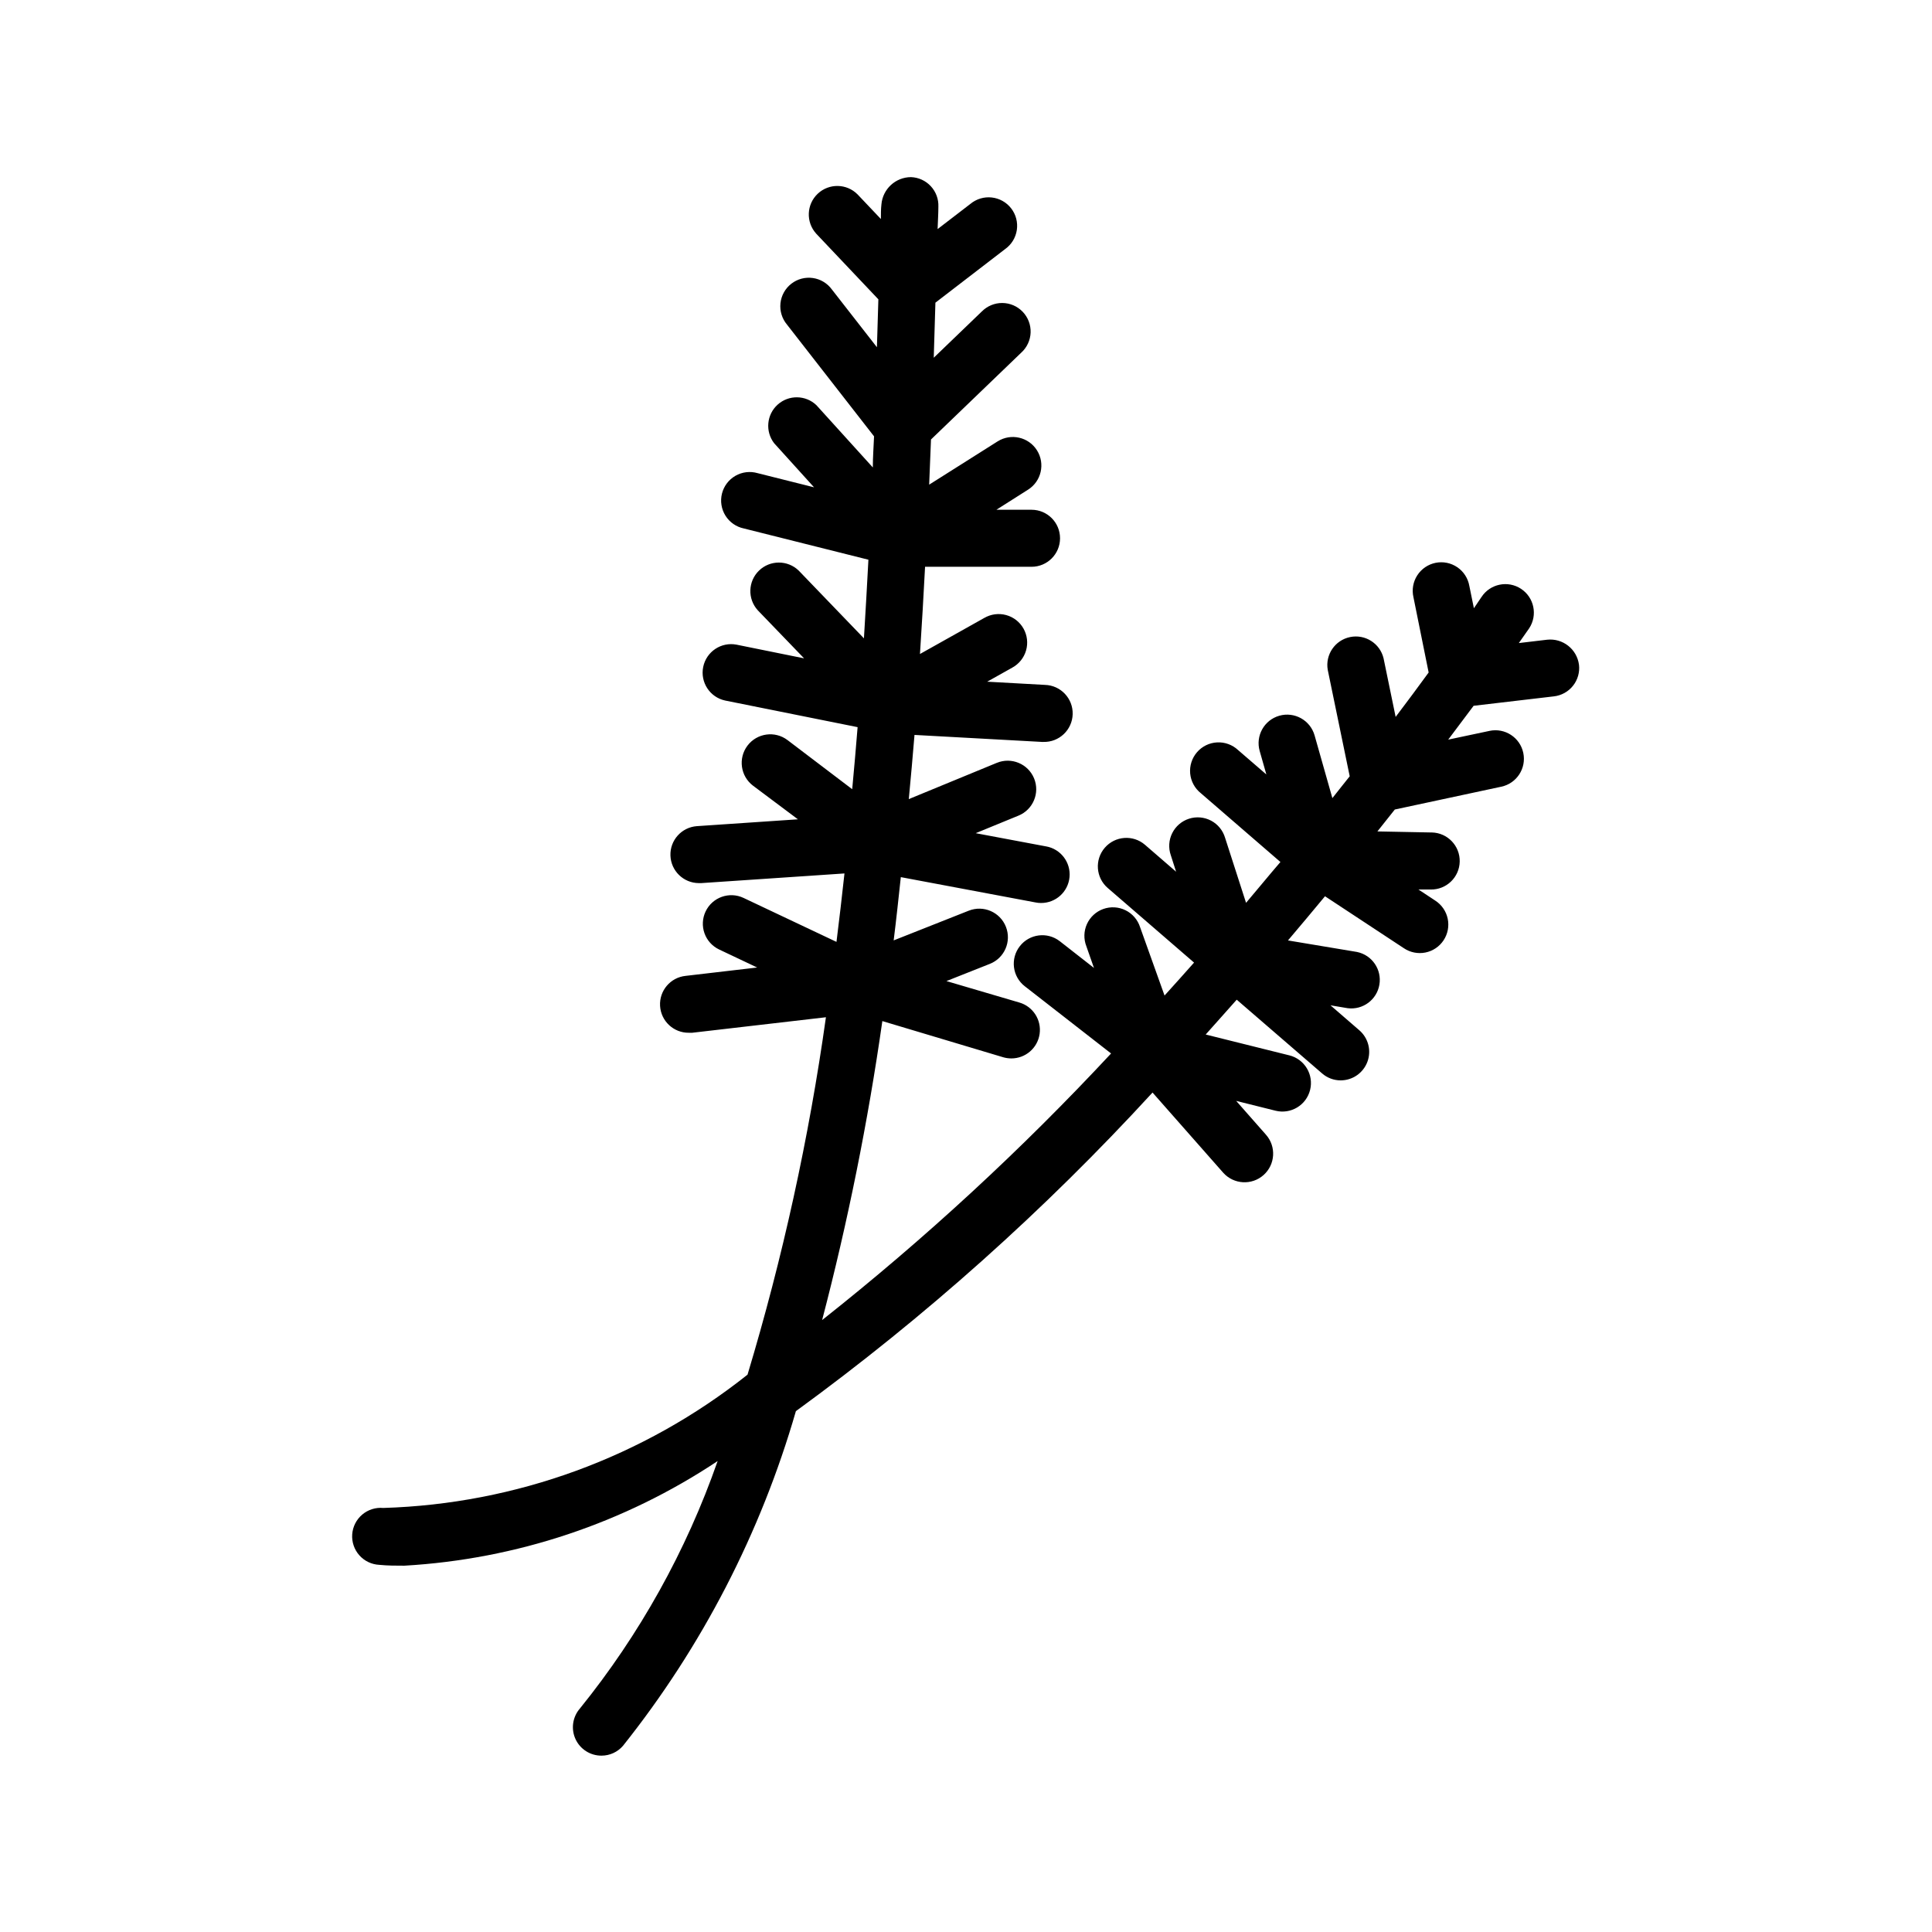 <?xml version="1.0" encoding="UTF-8"?>
<!-- Uploaded to: ICON Repo, www.iconrepo.com, Generator: ICON Repo Mixer Tools -->
<svg fill="#000000" width="800px" height="800px" version="1.1" viewBox="144 144 512 512" xmlns="http://www.w3.org/2000/svg">
 <path d="m562.45 320.16c0.234 1.988-0.332 3.992-1.578 5.562-1.242 1.574-3.059 2.586-5.051 2.82l-21.301 2.5c-2.055 2.769-4.301 5.758-6.731 8.969l10.941-2.316v-0.004c4.086-0.863 8.098 1.75 8.957 5.832 0.863 4.086-1.746 8.098-5.832 8.961l-28.215 6.047c-1.492 1.895-3.043 3.848-4.613 5.805l14.41 0.281v-0.004c4.172 0.086 7.488 3.535 7.402 7.711-0.082 4.172-3.531 7.488-7.707 7.406h-3.223l4.453 2.941c1.695 1.094 2.883 2.82 3.297 4.793 0.414 1.977 0.023 4.035-1.09 5.719-1.109 1.684-2.848 2.852-4.824 3.246-1.98 0.395-4.035-0.016-5.707-1.145l-20.898-13.766c-3.164 3.809-6.43 7.738-9.812 11.707l18.34 3.062v0.004c3.961 0.84 6.559 4.652 5.887 8.645-0.668 3.996-4.367 6.75-8.387 6.25l-4.574-0.766 7.637 6.609c2.391 2.062 3.25 5.394 2.148 8.355-1.102 2.961-3.926 4.926-7.086 4.926-1.816 0.004-3.57-0.656-4.938-1.855l-22.609-19.527c-2.68 3.062-5.422 6.047-8.223 9.23l22.168 5.523v-0.004c4.051 1.016 6.512 5.121 5.5 9.172-1.012 4.051-5.117 6.512-9.168 5.5l-10.418-2.602 7.879 8.949c2.781 3.129 2.5 7.918-0.625 10.703-3.129 2.781-7.918 2.5-10.703-0.625l-18.723-21.242h0.004c-28.629 31.211-60.289 59.5-94.516 84.438-9.316 32.273-24.879 62.398-45.809 88.672-1.426 1.664-3.508 2.621-5.703 2.621-2.961 0.016-5.664-1.703-6.898-4.398-1.234-2.695-0.773-5.863 1.176-8.098 15.84-19.602 28.188-41.785 36.496-65.574-24.719 16.457-53.379 26.031-83.027 27.73-2.215 0-4.434 0-6.629-0.223-2.031-0.094-3.941-1.004-5.293-2.523-1.352-1.52-2.035-3.519-1.895-5.551 0.141-2.027 1.094-3.914 2.644-5.234 1.551-1.316 3.566-1.953 5.59-1.766 35.145-1.059 69.004-13.449 96.531-35.328 9.332-30.996 16.277-62.66 20.777-94.715l-35.43 4.109h-0.887c-4.039 0.051-7.406-3.086-7.637-7.121-0.23-4.035 2.75-7.539 6.769-7.953l18.965-2.215-10.078-4.777c-1.809-0.855-3.207-2.398-3.883-4.289-0.672-1.887-0.57-3.965 0.289-5.777 1.785-3.773 6.293-5.383 10.066-3.598l24.625 11.648c0.766-6.047 1.449-12.09 2.117-18.137l-37.945 2.559h-0.668c-4.059-0.023-7.371-3.25-7.508-7.305-0.137-4.055 2.957-7.492 7.004-7.789l26.781-1.812-11.891-8.906c-3.336-2.523-4-7.273-1.48-10.613 2.523-3.336 7.273-4 10.609-1.48l17.148 13.02c0.504-5.523 1.008-11.023 1.43-16.445l-35.102-7.051c-4.047-0.871-6.641-4.836-5.82-8.891 0.824-4.059 4.758-6.699 8.824-5.922l17.914 3.629-12.273-12.734v-0.004c-2.746-3.019-2.602-7.672 0.328-10.512 2.926-2.84 7.582-2.844 10.516-0.008l17.289 17.957c0.441-7.113 0.828-14.105 1.188-20.836l-33.027-8.285c-2.012-0.422-3.766-1.645-4.856-3.387-1.09-1.742-1.426-3.852-0.926-5.848 0.5-1.992 1.789-3.695 3.57-4.719 1.785-1.023 3.906-1.273 5.879-0.699l14.953 3.75-10.578-11.688-0.004-0.004c-2.402-3.129-1.992-7.582 0.941-10.223 2.934-2.637 7.406-2.574 10.266 0.148l14.953 16.504c0-2.781 0.223-5.543 0.324-8.242l-23.078-29.625c-1.316-1.57-1.938-3.609-1.723-5.648 0.215-2.039 1.25-3.902 2.867-5.164s3.676-1.812 5.707-1.523c2.031 0.285 3.856 1.387 5.059 3.047l11.93 15.297c0.141-4.332 0.281-8.707 0.383-12.695l-16.484-17.41v-0.004c-2.758-3.047-2.578-7.742 0.41-10.566 2.992-2.824 7.688-2.738 10.574 0.188l6.168 6.508c0-1.25 0-2.68 0.141-3.871v0.004c0.344-4.078 3.746-7.219 7.84-7.234 2 0.074 3.894 0.941 5.254 2.414 1.363 1.469 2.082 3.422 2 5.426 0 1.812-0.141 3.93-0.203 5.926l8.688-6.672c1.578-1.312 3.625-1.926 5.668-1.699 2.039 0.227 3.902 1.273 5.152 2.902 1.254 1.625 1.789 3.695 1.484 5.727-0.305 2.031-1.422 3.852-3.094 5.039l-18.48 14.207c-0.141 4.594-0.281 9.551-0.441 14.59l12.734-12.254v0.004c1.43-1.453 3.391-2.269 5.434-2.254 2.039 0.012 3.992 0.852 5.402 2.324 1.414 1.473 2.172 3.457 2.102 5.496-0.074 2.039-0.965 3.965-2.481 5.336l-23.922 23.016c-0.141 3.891-0.324 7.918-0.484 11.969l18.137-11.465h0.004c3.531-2.227 8.203-1.168 10.43 2.367 2.223 3.531 1.164 8.203-2.371 10.43l-8.383 5.32h9.312c4.172 0 7.555 3.383 7.555 7.555 0 4.176-3.383 7.559-7.555 7.559h-28.215c-0.391 7.535-0.84 15.242-1.352 23.113l17.07-9.574v0.004c1.75-1.012 3.832-1.281 5.781-0.746 1.949 0.531 3.606 1.824 4.594 3.59 0.988 1.762 1.23 3.848 0.672 5.789-0.562 1.941-1.875 3.578-3.652 4.547l-6.648 3.727 15.297 0.848c4.172 0.109 7.465 3.586 7.356 7.758-0.113 4.172-3.586 7.469-7.762 7.356h-0.359l-33.797-1.855c-0.441 5.582-0.988 11.305-1.512 17.008l23.336-9.613v0.004c3.863-1.586 8.277 0.258 9.867 4.121 1.586 3.859-0.262 8.277-4.125 9.863l-11.348 4.656 18.68 3.508 0.004-0.004c3.859 0.699 6.543 4.234 6.18 8.137-0.359 3.902-3.648 6.883-7.57 6.859-0.473 0.004-0.945-0.047-1.41-0.141l-35.73-6.711c-0.605 5.582-1.188 11.145-1.895 16.766l19.91-7.879h0.004c3.894-1.535 8.297 0.375 9.832 4.273 1.535 3.894-0.375 8.297-4.273 9.832l-11.488 4.555 19.324 5.684h0.004c3.613 1.055 5.902 4.606 5.363 8.332-0.535 3.727-3.734 6.488-7.5 6.481-0.723-0.004-1.441-0.105-2.133-0.305l-32.043-9.59c-3.809 26.695-9.137 53.152-15.961 79.238 27.277-21.578 52.879-45.199 76.578-70.656l-22.871-17.816v0.004c-3.297-2.566-3.887-7.316-1.32-10.609 2.562-3.297 7.312-3.887 10.609-1.32l9.047 7.074-2.016-5.742v-0.004c-0.746-1.902-0.691-4.027 0.156-5.891 0.848-1.863 2.41-3.301 4.34-3.988 1.926-0.688 4.047-0.566 5.883 0.34 1.836 0.902 3.223 2.516 3.852 4.461l6.488 18.137c2.641-2.922 5.262-5.824 7.82-8.727l-22.871-19.77h-0.004c-3.16-2.727-3.512-7.496-0.785-10.66 2.727-3.16 7.5-3.512 10.66-0.785l8.242 7.133-1.41-4.394v0.004c-0.664-1.922-0.523-4.031 0.387-5.848 0.91-1.816 2.512-3.191 4.449-3.812 1.934-0.621 4.039-0.434 5.836 0.512 1.797 0.949 3.137 2.586 3.715 4.531l5.562 17.25c3.102-3.648 6.047-7.273 9.109-10.82l-21.098-18.238c-1.609-1.281-2.629-3.164-2.82-5.211-0.188-2.047 0.465-4.086 1.809-5.641 1.344-1.559 3.266-2.5 5.32-2.606 2.055-0.109 4.062 0.625 5.566 2.031l7.496 6.469-1.773-6.227c-1.141-4.019 1.191-8.199 5.207-9.34 4.019-1.141 8.199 1.191 9.344 5.207l4.715 16.625c1.57-2.016 3.102-3.891 4.594-5.785l-5.824-28.215v0.004c-0.691-4.016 1.926-7.856 5.914-8.68 3.992-0.828 7.918 1.656 8.879 5.617l3.203 15.539c3.164-4.172 6.047-8.062 8.746-11.77l-4.031-19.973c-0.453-1.984-0.086-4.07 1.023-5.781 1.105-1.715 2.856-2.906 4.852-3.309 2-0.402 4.074 0.02 5.758 1.172 1.684 1.148 2.828 2.93 3.18 4.938l1.211 5.926 2.016-2.984c2.289-3.488 6.977-4.461 10.469-2.168 3.488 2.293 4.457 6.981 2.164 10.469l-2.742 3.91 7.496-0.887h0.004c4.148-0.449 7.898 2.492 8.441 6.633z"/>
</svg>